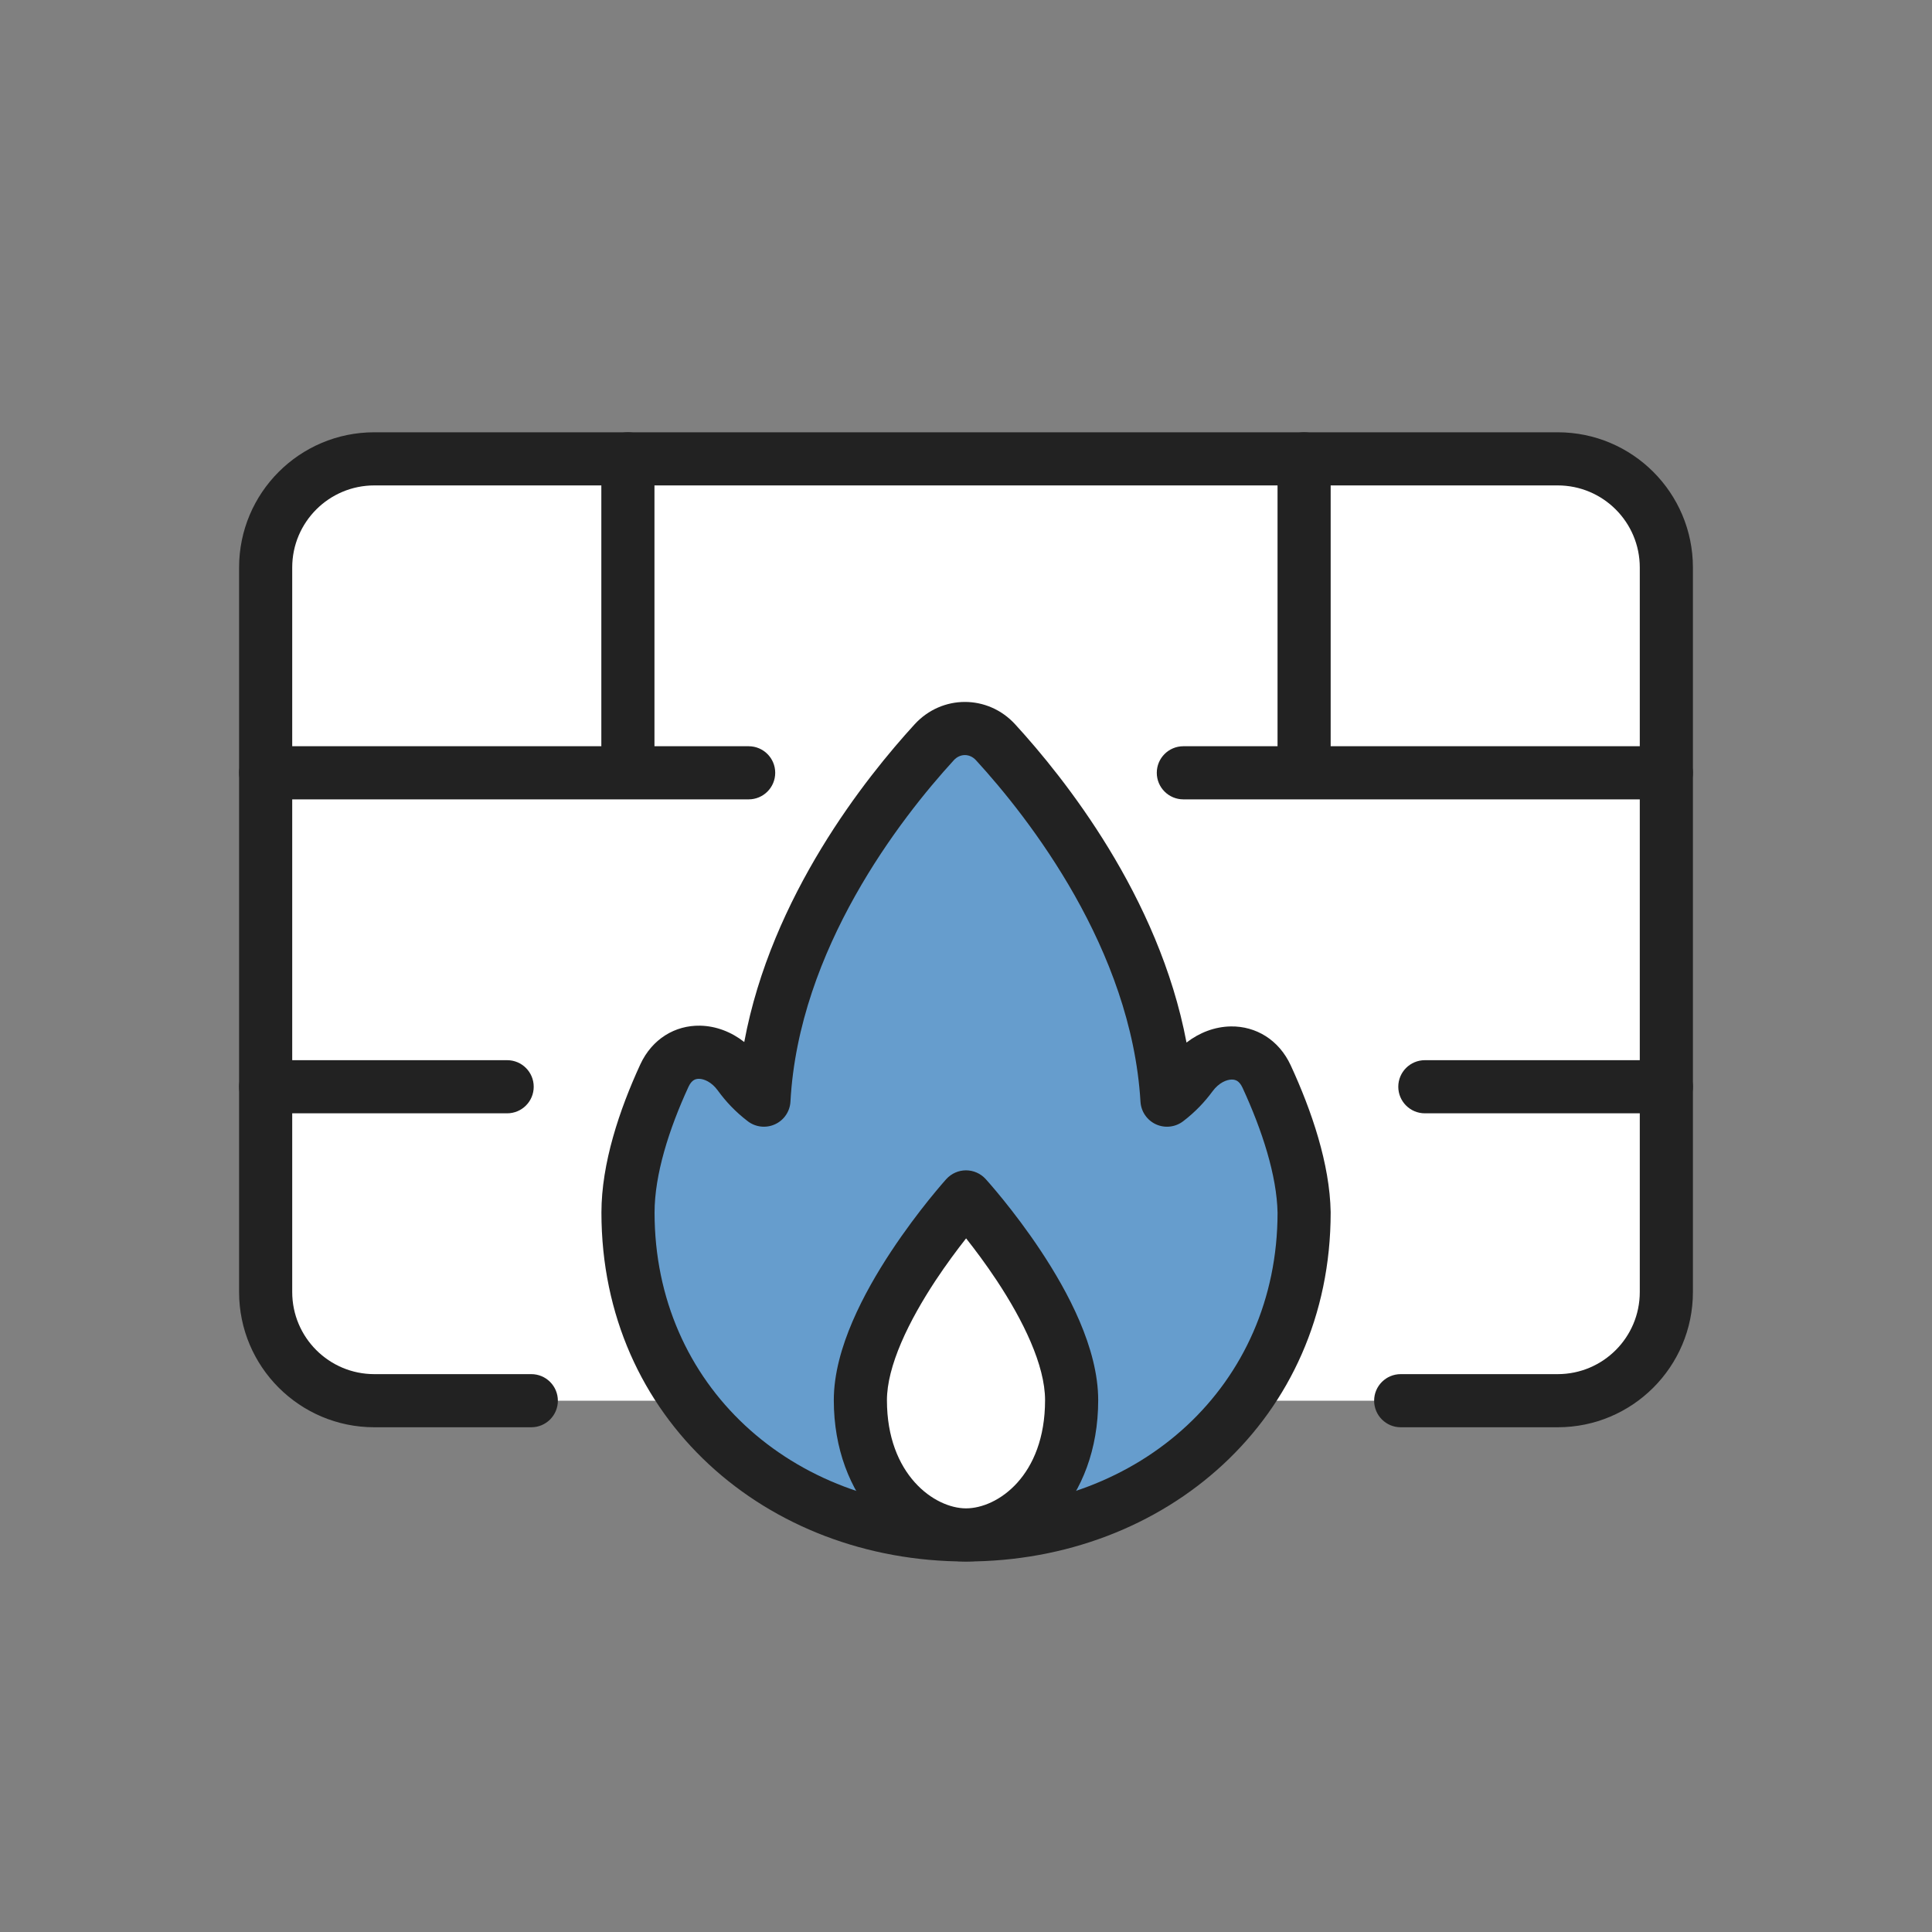 <svg width="80" height="80" viewBox="0 0 80 80" fill="none" xmlns="http://www.w3.org/2000/svg">
<rect x="0" y="0" width="80" height="80" fill="#808080" stroke="none"/>
<path d="M64.5 19H15.5C13.015 19 11 21.015 11 23.5V53.5C11 55.985 13.015 58 15.5 58H64.5C66.985 58 69 55.985 69 53.5V23.5C69 21.015 66.985 19 64.5 19Z" fill="white"/>
<path d="M52.449 44.579C51.826 43.228 50.204 43.34 49.322 44.537C49.056 44.898 48.739 45.238 48.322 45.555C47.921 38.843 43.464 33.181 41.224 30.736C40.528 29.977 39.378 29.977 38.683 30.736C36.444 33.182 31.997 38.843 31.633 45.555C31.205 45.23 30.882 44.88 30.611 44.508C29.742 43.312 28.13 43.197 27.511 44.54C26.672 46.358 26.004 48.41 26.004 50.21C26.004 58.068 32.269 63.559 40.002 63.559C47.735 63.559 54 58.068 54 50.21C53.969 48.443 53.291 46.405 52.449 44.579Z" fill="white"/>
<path fill-rule="evenodd" clip-rule="evenodd" d="M9.9 23.5C9.9 20.407 12.408 17.9 15.5 17.9H64.5C67.593 17.9 70.1 20.407 70.1 23.5V53.5C70.1 56.593 67.593 59.1 64.5 59.1H58C57.393 59.1 56.9 58.607 56.9 58C56.9 57.392 57.393 56.9 58 56.9H64.5C66.378 56.9 67.9 55.378 67.9 53.5V23.5C67.9 21.622 66.378 20.1 64.5 20.1H15.5C13.623 20.1 12.1 21.622 12.1 23.5V53.5C12.1 55.378 13.623 56.9 15.5 56.9H22C22.608 56.9 23.1 57.392 23.1 58C23.1 58.607 22.608 59.1 22 59.1H15.5C12.408 59.1 9.9 56.593 9.9 53.5V23.5Z" fill="#222222"/>
<path fill-rule="evenodd" clip-rule="evenodd" d="M26 17.9C26.608 17.9 27.1 18.392 27.1 19V31.806C27.1 32.413 26.608 32.906 26 32.906C25.393 32.906 24.9 32.413 24.9 31.806V19C24.9 18.392 25.393 17.9 26 17.9Z" fill="#222222"/>
<path fill-rule="evenodd" clip-rule="evenodd" d="M54 17.9C54.608 17.9 55.1 18.392 55.1 19V31.806C55.1 32.413 54.608 32.906 54 32.906C53.393 32.906 52.9 32.413 52.9 31.806V19C52.9 18.392 53.393 17.9 54 17.9Z" fill="#222222"/>
<path fill-rule="evenodd" clip-rule="evenodd" d="M57.9 45C57.9 44.392 58.393 43.9 59 43.9L69 43.9C69.608 43.9 70.1 44.392 70.1 45C70.1 45.607 69.608 46.1 69 46.1L59 46.1C58.393 46.1 57.9 45.607 57.9 45Z" fill="#222222"/>
<path fill-rule="evenodd" clip-rule="evenodd" d="M47.9 32C47.9 31.392 48.393 30.9 49 30.9H69C69.608 30.9 70.1 31.392 70.1 32C70.1 32.607 69.608 33.1 69 33.1H49C48.393 33.1 47.9 32.607 47.9 32Z" fill="#222222"/>
<path fill-rule="evenodd" clip-rule="evenodd" d="M9.9 32C9.9 31.392 10.393 30.9 11 30.9H31C31.608 30.9 32.1 31.392 32.1 32C32.1 32.607 31.608 33.1 31 33.1H11C10.393 33.1 9.9 32.607 9.9 32Z" fill="#222222"/>
<path fill-rule="evenodd" clip-rule="evenodd" d="M9.9 45C9.9 44.392 10.393 43.9 11 43.9H21C21.608 43.9 22.1 44.392 22.1 45C22.1 45.607 21.608 46.1 21 46.1H11C10.393 46.1 9.9 45.607 9.9 45Z" fill="#222222"/>
<path d="M52.449 44.578C51.826 43.228 50.204 43.339 49.322 44.536C49.056 44.898 48.739 45.238 48.322 45.555C47.921 38.843 43.464 33.181 41.224 30.736C40.528 29.976 39.378 29.976 38.683 30.736C36.444 33.182 31.997 38.843 31.633 45.555C31.205 45.229 30.882 44.88 30.611 44.507C29.742 43.311 28.13 43.197 27.511 44.539C26.672 46.358 26.004 48.41 26.004 50.209C26.004 58.067 32.269 63.558 40.002 63.558C47.735 63.558 54 58.067 54 50.209C53.969 48.443 53.291 46.404 52.449 44.578Z" fill="#669DCD"/>
<path fill-rule="evenodd" clip-rule="evenodd" d="M37.872 29.993C39.004 28.757 40.903 28.757 42.035 29.992C44.057 32.199 47.986 37.11 49.131 43.17C49.666 42.756 50.304 42.512 50.967 42.502C52.001 42.487 52.957 43.053 53.448 44.118C54.312 45.992 55.065 48.196 55.1 50.19L55.1 50.209C55.1 58.748 48.266 64.658 40.002 64.658C31.738 64.658 24.904 58.748 24.904 50.209C24.904 48.175 25.649 45.951 26.512 44.078C27.002 43.017 27.955 42.453 28.987 42.471C29.649 42.483 30.286 42.73 30.818 43.148C31.942 37.098 35.855 32.197 37.872 29.993ZM40.413 31.479C40.153 31.195 39.754 31.195 39.495 31.479C37.289 33.888 33.074 39.305 32.731 45.615C32.709 46.021 32.464 46.383 32.094 46.553C31.724 46.724 31.29 46.677 30.966 46.43C30.445 46.032 30.048 45.603 29.722 45.154C29.462 44.796 29.146 44.675 28.948 44.671C28.854 44.669 28.781 44.692 28.723 44.729C28.666 44.765 28.584 44.839 28.51 45C27.696 46.764 27.104 48.645 27.104 50.209C27.104 57.385 32.8 62.458 40.002 62.458C47.202 62.458 52.895 57.39 52.901 50.219C52.871 48.682 52.268 46.812 51.45 45.039C51.375 44.876 51.292 44.8 51.233 44.762C51.172 44.724 51.097 44.7 50.999 44.702C50.796 44.705 50.474 44.828 50.208 45.189C49.887 45.625 49.497 46.043 48.99 46.43C48.666 46.676 48.234 46.724 47.864 46.555C47.495 46.385 47.249 46.026 47.225 45.62C46.847 39.307 42.62 33.888 40.413 31.479Z" fill="#222222"/>
<path d="M44.375 57.979C44.375 61.6 42.027 63.558 40.001 63.558C37.975 63.558 35.627 61.551 35.627 57.979C35.627 54.406 40.001 49.562 40.001 49.562C40.001 49.562 44.375 54.358 44.375 57.979Z" fill="white"/>
<path fill-rule="evenodd" clip-rule="evenodd" d="M40.813 48.82L40 49.561L39.184 48.824C39.392 48.594 39.687 48.462 39.998 48.461C40.308 48.461 40.604 48.591 40.813 48.82ZM40.004 51.278C39.635 51.747 39.182 52.353 38.731 53.036C38.207 53.832 37.697 54.713 37.321 55.59C36.94 56.477 36.726 57.294 36.726 57.979C36.726 61.073 38.703 62.458 40 62.458C41.304 62.458 43.274 61.114 43.274 57.979C43.274 56.523 42.356 54.66 41.27 53.019C40.822 52.342 40.371 51.742 40.004 51.278ZM43.104 51.805C44.205 53.468 45.474 55.813 45.474 57.979C45.474 62.086 42.748 64.658 40 64.658C37.246 64.658 34.526 62.03 34.526 57.979C34.526 56.877 34.859 55.749 35.299 54.723C35.743 53.687 36.326 52.687 36.895 51.825C37.466 50.96 38.034 50.214 38.459 49.685C38.673 49.42 38.851 49.208 38.977 49.06C39.041 48.987 39.091 48.929 39.126 48.889L39.167 48.843L39.178 48.83L39.182 48.826L39.184 48.824C39.184 48.824 39.184 48.824 40 49.561C40.813 48.82 40.813 48.82 40.813 48.82L40.815 48.822L40.818 48.826L40.83 48.839L40.871 48.885C40.906 48.925 40.957 48.982 41.02 49.055C41.147 49.201 41.325 49.412 41.538 49.675C41.964 50.201 42.533 50.942 43.104 51.805Z" fill="#222222"/>
</svg>
